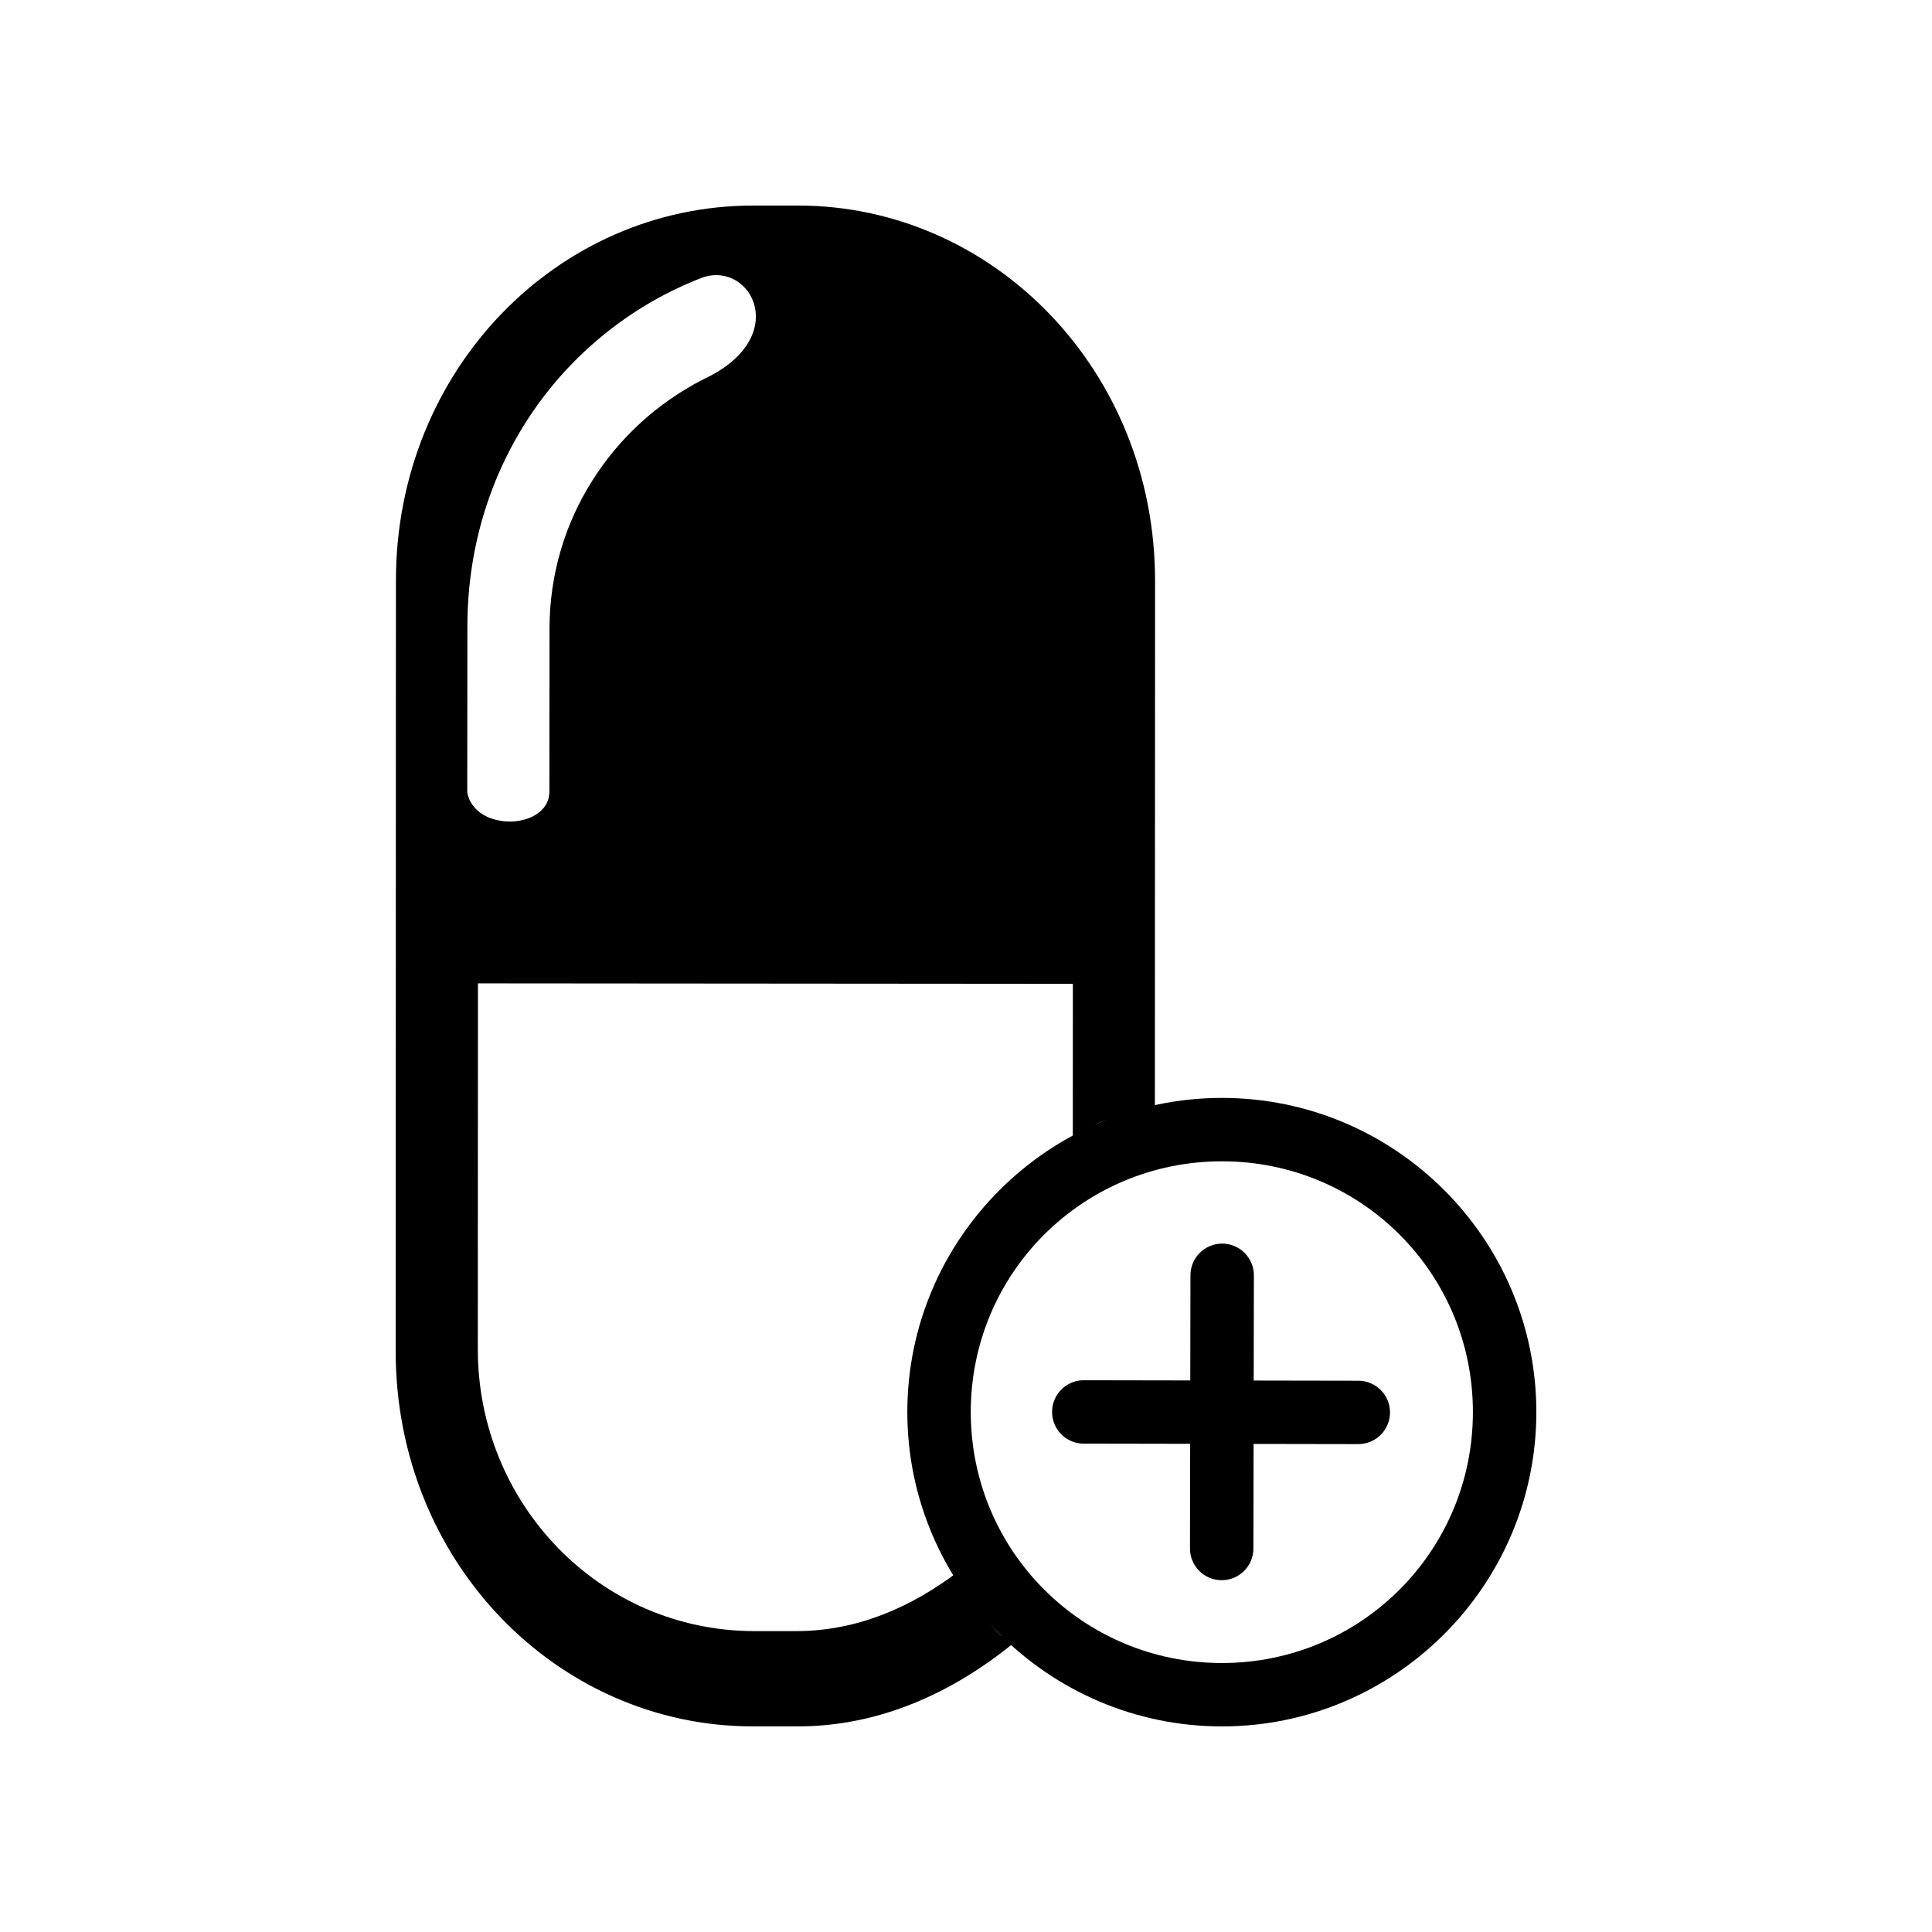 <?xml version="1.0" encoding="UTF-8"?>
<!-- Uploaded to: SVG Repo, www.svgrepo.com, Generator: SVG Repo Mixer Tools -->
<svg fill="#000000" width="800px" height="800px" version="1.1" viewBox="144 144 512 512" xmlns="http://www.w3.org/2000/svg">
 <g>
  <path d="m343.55 198.48c-51.668-0.031-94.605 43.473-94.625 99.34l-0.066 204.25c-0.016 55.863 42.875 99.395 94.543 99.438h11.98c21.734 0.016 41.035-8.93 57.137-21.992-1.078-0.973-2.582-1.398-3.609-2.43-4.695-4.691-7.652-10.773-11.129-16.465-12.129 9.148-26.391 15.66-42.953 15.645h-10.832c-41.34-0.031-73.383-34.047-73.371-74.703l0.035-96.961 157.66 0.125-0.016 41.594c2.527-1.395 4.445-3.672 7.125-4.805 4.5-1.902 9.77-1.871 14.625-2.969l0.051-140.57c0.016-55.863-42.891-99.461-94.559-99.504zm-13.23 19.008c3.227-1.059 6.312-0.59 8.766 0.887 2.453 1.48 4.266 3.961 4.941 6.922 0.676 2.957 0.199 6.41-1.902 9.793-2.109 3.383-5.859 6.699-11.754 9.445-6.035 3.09-11.594 6.945-16.547 11.465-4.953 4.516-9.285 9.703-12.867 15.383-3.586 5.68-6.422 11.871-8.355 18.449-1.934 6.578-2.969 13.555-2.973 20.762l-0.035 43.395c-0.078 2.488-1.352 4.391-3.25 5.691-1.898 1.297-4.414 1.988-6.992 2.035-2.578 0.031-5.195-0.551-7.305-1.82s-3.715-3.203-4.219-5.856l0.035-44.004c0.004-10.895 1.652-21.285 4.695-30.93 3.043-9.645 7.465-18.566 13.016-26.555s12.254-15.031 19.797-20.941c7.543-5.914 15.949-10.684 24.949-14.121z"/>
  <path d="m467.83 434.96c-45.934 0-83.379 37.352-83.379 83.246 0 45.895 37.445 83.309 83.379 83.309s83.316-37.414 83.316-83.309c0-45.895-37.383-83.246-83.316-83.246zm0 16.797c36.848 0 66.504 29.629 66.504 66.449 0 36.82-29.656 66.512-66.504 66.512s-66.566-29.691-66.566-66.512c0-36.82 29.715-66.449 66.566-66.449z"/>
  <path d="m467.73 473.57c-2.231 0.043-4.352 0.965-5.898 2.57s-2.394 3.758-2.352 5.984l-0.125 72.215c-0.008 2.227 0.871 4.367 2.441 5.949 1.57 1.582 3.703 2.473 5.934 2.484 2.231 0.008 4.371-0.871 5.953-2.438 1.582-1.57 2.477-3.703 2.484-5.934l0.125-72.277v0.004c0.043-2.281-0.848-4.484-2.461-6.098-1.613-1.613-3.816-2.5-6.102-2.457z"/>
  <path d="m430.82 509.78c-4.641 0.223-8.223 4.164-8 8.801s4.164 8.219 8.805 7.996l72.336 0.125v0.004c4.641 0 8.406-3.762 8.406-8.402 0-4.637-3.766-8.398-8.406-8.398l-72.273-0.125c-0.289-0.016-0.578-0.016-0.867 0z"/>
 </g>
</svg>
